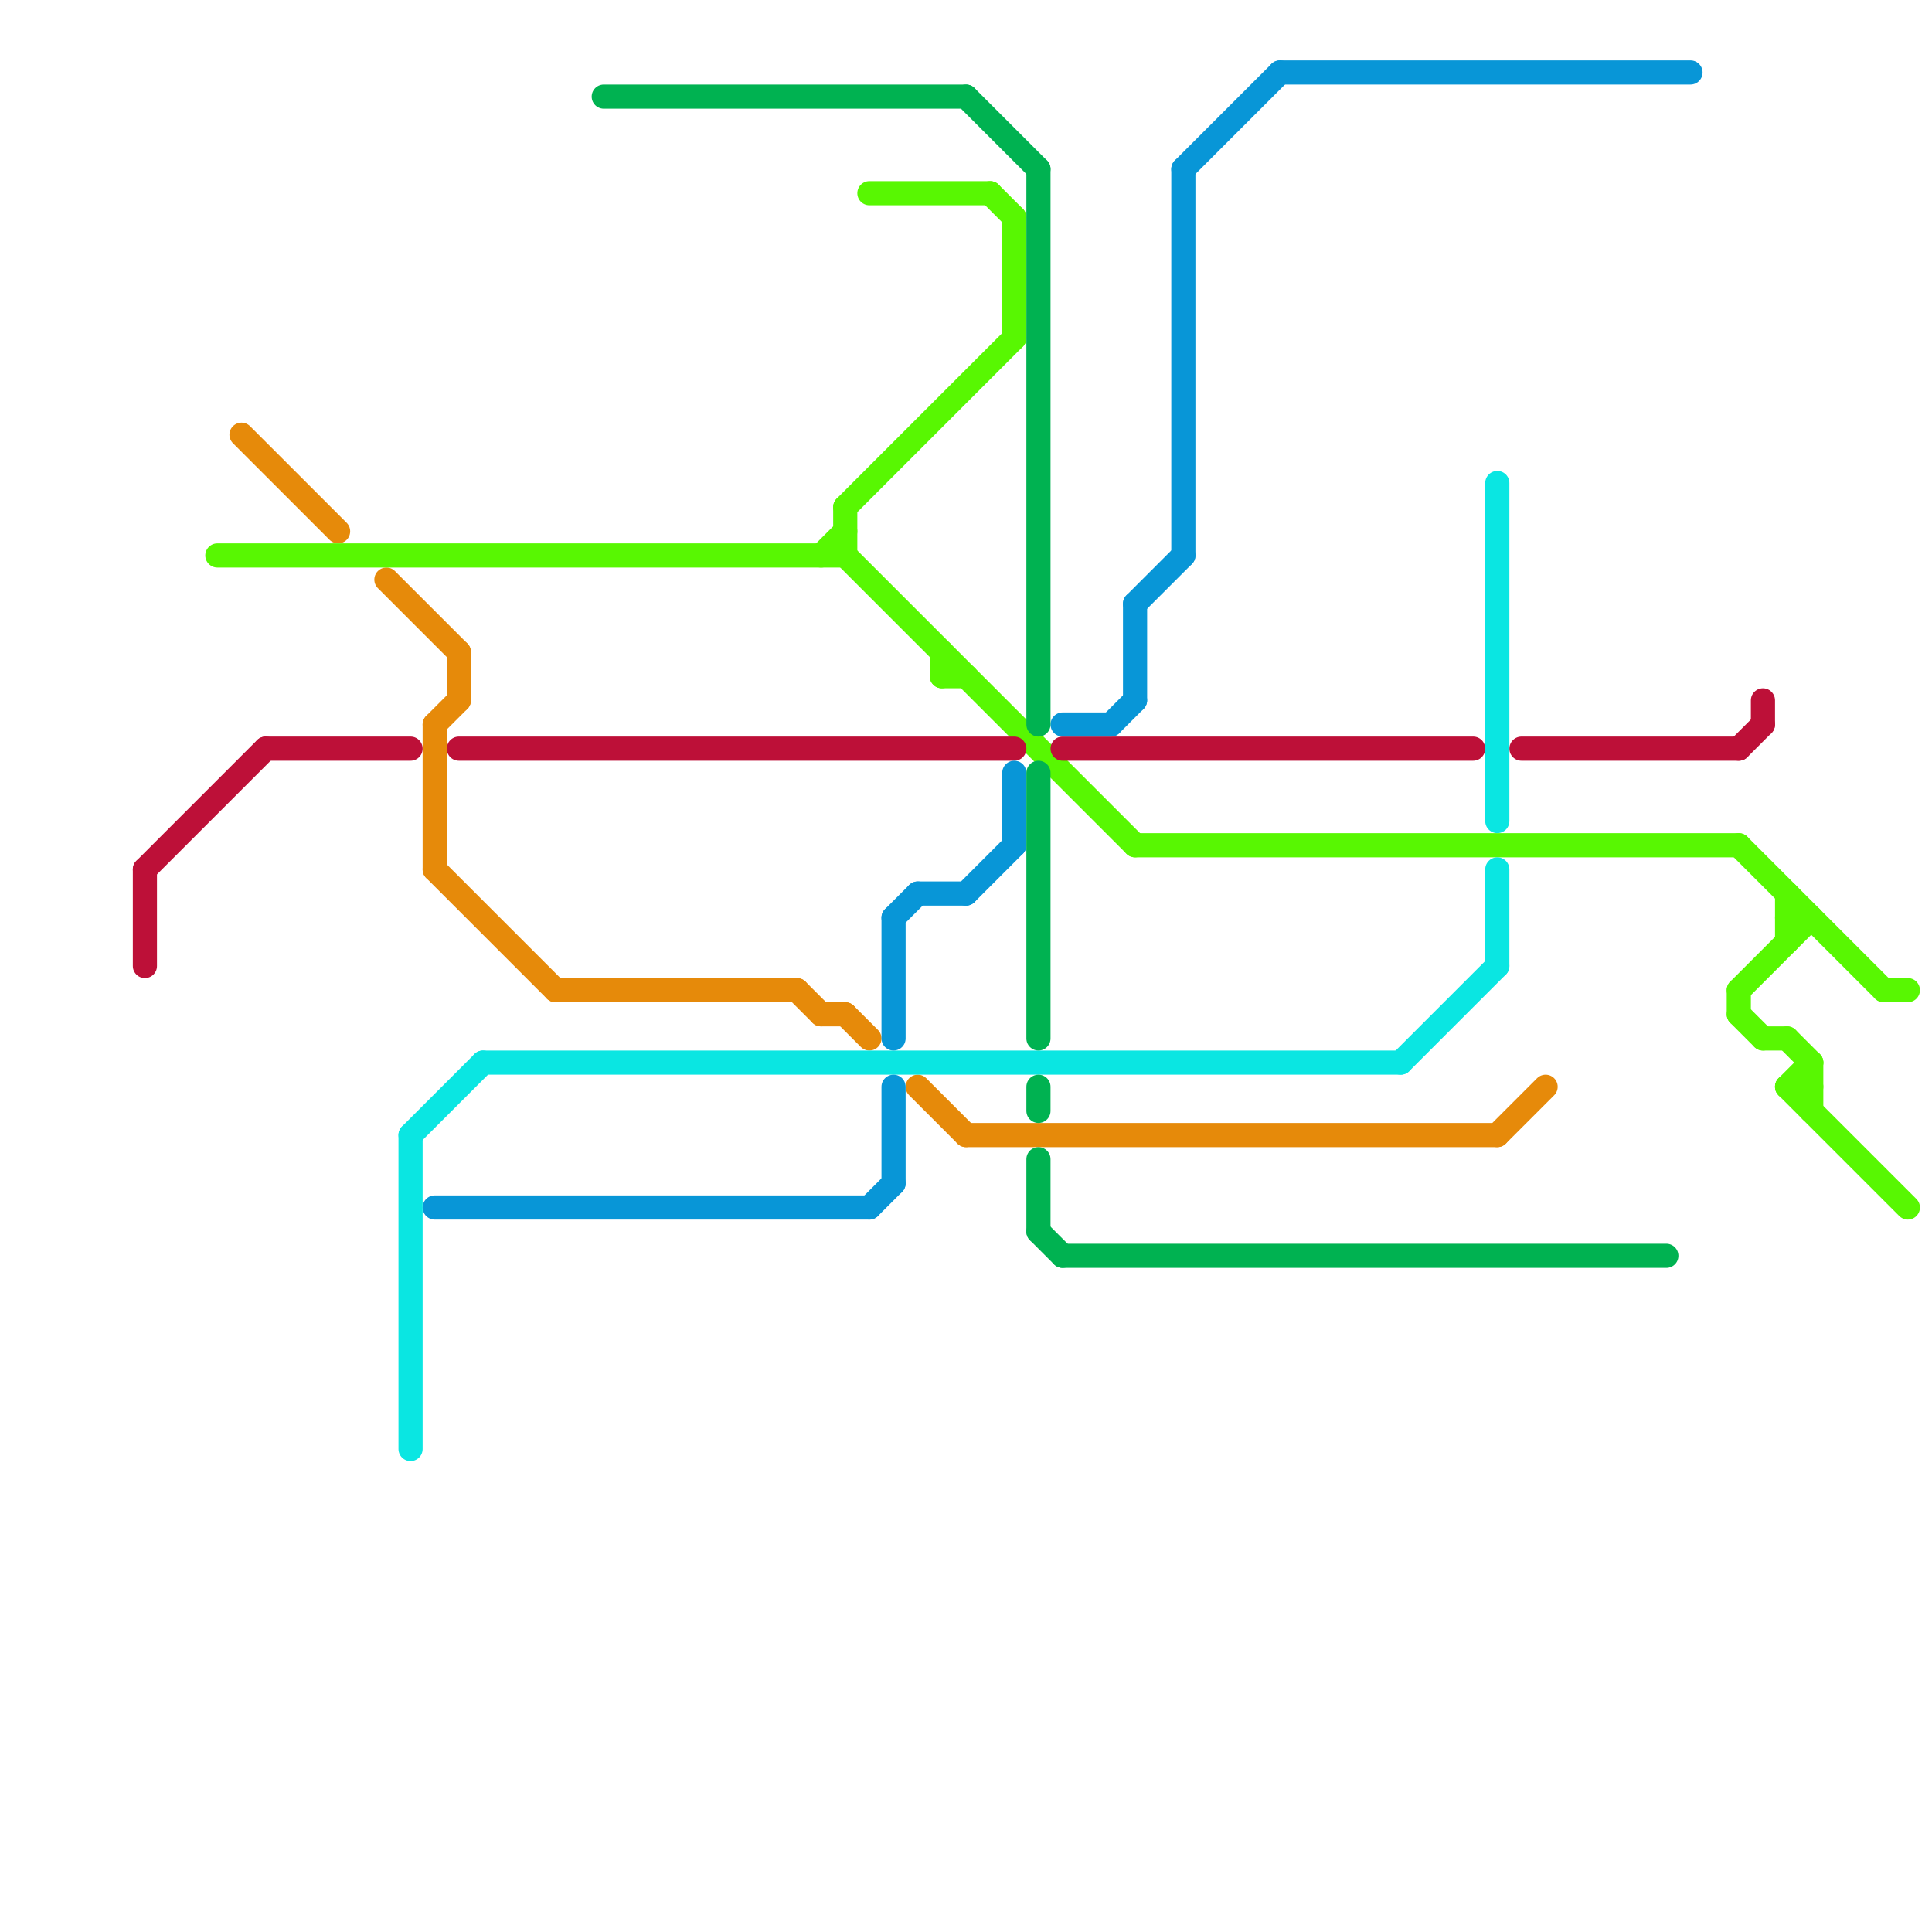 
<svg version="1.1" xmlns="http://www.w3.org/2000/svg" viewBox="0 0 80 80">
<style>text { font: 1px Helvetica; font-weight: 600; white-space: pre; dominant-baseline: central; } line { stroke-width: 1; fill: none; stroke-linecap: round; stroke-linejoin: round; } .c0 { stroke: #e68a0a } .c1 { stroke: #58f702 } .c2 { stroke: #bd1038 } .c3 { stroke: #0ae6e2 } .c4 { stroke: #0896d7 } .c5 { stroke: #00b251 }</style><defs><g id="wm-xf"><circle r="1.2" fill="#000"/><circle r="0.9" fill="#fff"/><circle r="0.6" fill="#000"/><circle r="0.3" fill="#fff"/></g><g id="wm"><circle r="0.6" fill="#000"/><circle r="0.3" fill="#fff"/></g></defs><line class="c0" x1="10" y1="18" x2="14" y2="22"/><line class="c0" x1="40" y1="47" x2="62" y2="47"/><line class="c0" x1="19" y1="27" x2="19" y2="29"/><line class="c0" x1="62" y1="47" x2="64" y2="45"/><line class="c0" x1="33" y1="41" x2="34" y2="42"/><line class="c0" x1="23" y1="41" x2="33" y2="41"/><line class="c0" x1="38" y1="45" x2="40" y2="47"/><line class="c0" x1="18" y1="30" x2="18" y2="36"/><line class="c0" x1="34" y1="42" x2="35" y2="42"/><line class="c0" x1="18" y1="30" x2="19" y2="29"/><line class="c0" x1="18" y1="36" x2="23" y2="41"/><line class="c0" x1="16" y1="24" x2="19" y2="27"/><line class="c0" x1="35" y1="42" x2="36" y2="43"/><line class="c1" x1="72" y1="41" x2="72" y2="42"/><line class="c1" x1="78" y1="41" x2="79" y2="41"/><line class="c1" x1="72" y1="41" x2="75" y2="38"/><line class="c1" x1="74" y1="45" x2="75" y2="44"/><line class="c1" x1="72" y1="35" x2="78" y2="41"/><line class="c1" x1="34" y1="23" x2="35" y2="22"/><line class="c1" x1="9" y1="23" x2="35" y2="23"/><line class="c1" x1="39" y1="27" x2="39" y2="28"/><line class="c1" x1="42" y1="9" x2="42" y2="14"/><line class="c1" x1="35" y1="21" x2="42" y2="14"/><line class="c1" x1="35" y1="23" x2="47" y2="35"/><line class="c1" x1="72" y1="42" x2="73" y2="43"/><line class="c1" x1="74" y1="45" x2="79" y2="50"/><line class="c1" x1="73" y1="43" x2="74" y2="43"/><line class="c1" x1="36" y1="8" x2="41" y2="8"/><line class="c1" x1="74" y1="43" x2="75" y2="44"/><line class="c1" x1="39" y1="28" x2="40" y2="28"/><line class="c1" x1="47" y1="35" x2="72" y2="35"/><line class="c1" x1="35" y1="21" x2="35" y2="23"/><line class="c1" x1="75" y1="44" x2="75" y2="46"/><line class="c1" x1="41" y1="8" x2="42" y2="9"/><line class="c1" x1="74" y1="45" x2="75" y2="45"/><line class="c1" x1="74" y1="38" x2="75" y2="38"/><line class="c1" x1="74" y1="37" x2="74" y2="39"/><line class="c2" x1="63" y1="31" x2="72" y2="31"/><line class="c2" x1="72" y1="31" x2="73" y2="30"/><line class="c2" x1="44" y1="31" x2="61" y2="31"/><line class="c2" x1="6" y1="36" x2="11" y2="31"/><line class="c2" x1="73" y1="29" x2="73" y2="30"/><line class="c2" x1="6" y1="36" x2="6" y2="40"/><line class="c2" x1="11" y1="31" x2="17" y2="31"/><line class="c2" x1="19" y1="31" x2="42" y2="31"/><line class="c3" x1="58" y1="44" x2="62" y2="40"/><line class="c3" x1="62" y1="20" x2="62" y2="34"/><line class="c3" x1="17" y1="47" x2="17" y2="60"/><line class="c3" x1="62" y1="36" x2="62" y2="40"/><line class="c3" x1="20" y1="44" x2="58" y2="44"/><line class="c3" x1="17" y1="47" x2="20" y2="44"/><line class="c4" x1="53" y1="3" x2="70" y2="3"/><line class="c4" x1="40" y1="37" x2="42" y2="35"/><line class="c4" x1="46" y1="30" x2="47" y2="29"/><line class="c4" x1="47" y1="25" x2="49" y2="23"/><line class="c4" x1="49" y1="7" x2="49" y2="23"/><line class="c4" x1="47" y1="25" x2="47" y2="29"/><line class="c4" x1="37" y1="38" x2="38" y2="37"/><line class="c4" x1="36" y1="50" x2="37" y2="49"/><line class="c4" x1="49" y1="7" x2="53" y2="3"/><line class="c4" x1="44" y1="30" x2="46" y2="30"/><line class="c4" x1="37" y1="38" x2="37" y2="43"/><line class="c4" x1="38" y1="37" x2="40" y2="37"/><line class="c4" x1="18" y1="50" x2="36" y2="50"/><line class="c4" x1="37" y1="45" x2="37" y2="49"/><line class="c4" x1="42" y1="32" x2="42" y2="35"/><line class="c5" x1="43" y1="51" x2="44" y2="52"/><line class="c5" x1="43" y1="48" x2="43" y2="51"/><line class="c5" x1="44" y1="52" x2="69" y2="52"/><line class="c5" x1="43" y1="7" x2="43" y2="30"/><line class="c5" x1="43" y1="45" x2="43" y2="46"/><line class="c5" x1="25" y1="4" x2="40" y2="4"/><line class="c5" x1="40" y1="4" x2="43" y2="7"/><line class="c5" x1="43" y1="32" x2="43" y2="43"/>
</svg>
